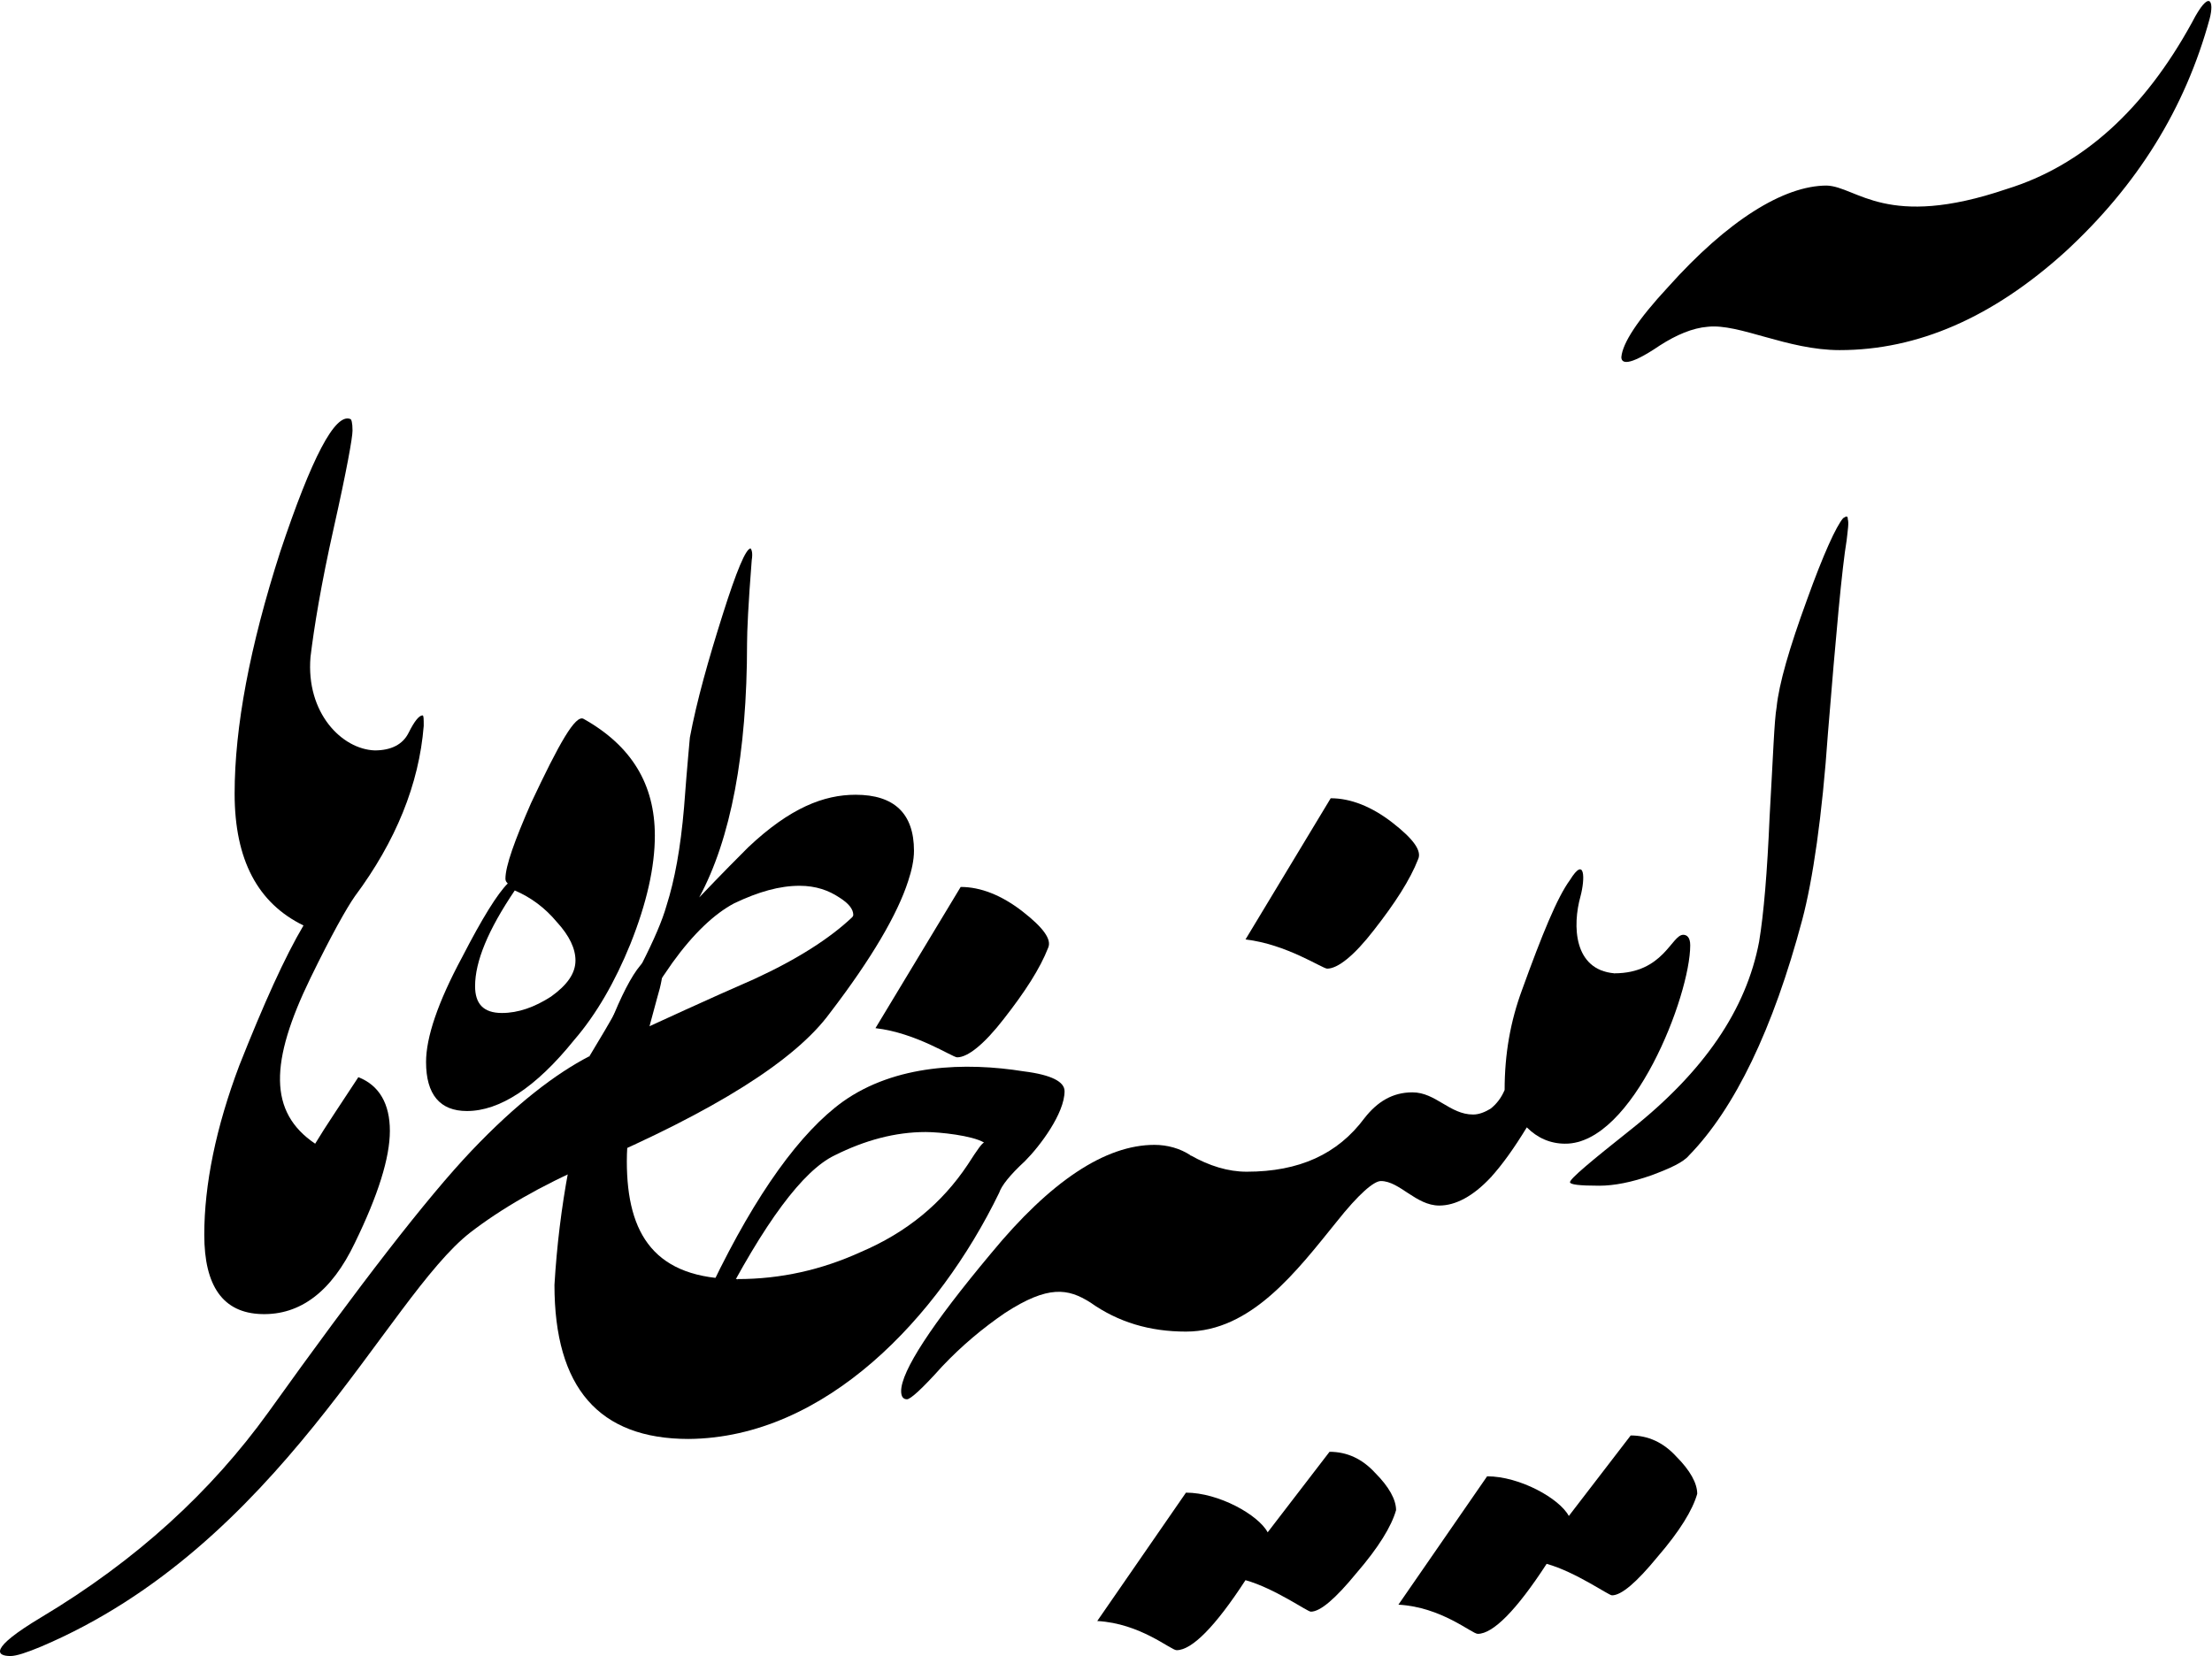 <svg xmlns="http://www.w3.org/2000/svg" width="758" height="567.6"><g transform="scale(.4)"><path fill="#000000" d="M 237,15 C 238,6 239,0 238,-3 238,-6 237,-6 234,-4 228,3 217,27 203,66 188,107 179,138 177,158 175,169 174,200 171,252 169,299 166,335 162,359 151,417 115,470 52,520 18,547 0,562 0,565 0,567 8,568 25,568 38,568 53,565 70,559 86,553 97,548 102,542 141,502 174,434 199,340 208,306 216,252 221,180 228,94 233,39 237,15 L 237,15 " transform="translate(1345, 448)"></path><path fill="#000000" d="M 298,15 C 302,0 298,-11 283,18 242,93 189,141 124,161 21,196 -4,159 -30,158 -67,158 -115,188 -166,245 -192,273 -205,293 -206,305 -206,310 -201,314 -173,295 -159,286 -145,280 -132,279 -105,276 -64,299 -19,299 48,299 112,271 174,215 236,158 277,92 298,15 L 298,15 " transform="translate(1595, 1)"></path><path fill="#000000" d="M 107,9 C 107,2 104,0 101,0 91,0 84,33 42,33 L 0,179 C 58,179 107,52 107,9 L 107,9 " transform="translate(1341, 801)"></path><path fill="#000000" d="M 55,-33 C 63,-33 76,-44 94,-66 113,-88 124,-106 128,-120 128,-129 122,-140 110,-152 99,-164 86,-170 71,-170 L 18,-101 C 10,-116 -24,-135 -52,-135 L -128,-25 C -91,-23 -65,0 -60,0 -47,0 -27,-20 -1,-60 24,-53 52,-33 55,-33 L 55,-33 " transform="translate(1068, 1414)"></path><path fill="#000000" d="M 64,236 C 100,201 121,142 106,90 71,87 70,49 77,24 81,9 81,-11 68,10 57,25 44,57 27,104 17,131 12,159 12,190 9,197 5,202 0,206 L 0,265 C 10,254 20,240 31,222 40,231 51,236 64,236 L 64,236 " transform="translate(1277, 744)"></path><path fill="#000000" d="M 55,-33 C 63,-33 76,-44 94,-66 113,-88 124,-106 128,-120 128,-129 122,-140 110,-152 99,-164 86,-170 71,-170 L 18,-101 C 10,-116 -24,-135 -52,-135 L -128,-25 C -91,-23 -65,0 -60,0 -47,0 -27,-20 -1,-60 24,-53 52,-33 55,-33 L 55,-33 " transform="translate(1326, 1400)"></path><path fill="#000000" d="M 343,48 C 354,28 354,0 343,-11 338,-8 333,-6 328,-6 308,-6 296,-25 276,-25 259,-25 246,-17 235,-3 212,28 179,43 134,43 118,43 102,38 86,29 L 0,155 C 24,172 51,180 82,180 138,180 177,128 211,86 230,62 243,51 249,51 265,51 279,72 299,72 313,72 328,64 343,48 L 343,48 " transform="translate(934, 961)"></path><path fill="#000000" d="M 74,52 C 77,45 70,35 52,21 34,7 16,0 -1,0 L -74,121 C -39,125 -8,146 -4,146 5,146 19,135 36,113 54,90 67,70 74,52 L 74,52 " transform="translate(1141, 684)"></path><path fill="#000000" d="M 162,52 C 210,20 239,-32 248,-74 239,-80 228,-83 217,-83 175,-83 128,-52 77,10 26,71 0,111 0,128 0,133 2,135 5,135 8,135 18,126 35,107 52,89 70,74 89,61 126,37 143,40 162,52 L 162,52 " transform="translate(772, 1064)"></path><path fill="#000000" d="M 288,81 C 301,68 322,40 322,21 322,13 311,7 287,4 237,-4 177,-2 132,30 96,56 58,108 20,187 15,197 12,207 12,214 12,228 21,219 25,211 65,133 98,89 125,76 151,63 177,56 203,56 215,56 243,59 253,65 251,66 248,70 239,84 217,117 187,142 147,159 114,174 79,182 42,182 L 0,319 C 117,318 214,215 266,108 268,102 275,93 288,81 L 288,81 " transform="translate(590, 914)"></path><path fill="#000000" d="M 74,52 C 77,45 70,35 52,21 34,7 16,0 -1,0 L -74,121 C -39,125 -8,146 -4,146 5,146 19,135 36,113 54,90 67,70 74,52 L 74,52 " transform="translate(824, 760)"></path><path fill="#000000" d="M 185,415 C 216,378 230,322 227,278 156,278 132,240 132,177 132,145 141,98 158,37 165,14 164,2 157,1 144,0 127,30 106,91 86,152 74,216 70,283 70,371 108,415 185,415 L 185,415 " transform="translate(405, 818)"></path><path fill="#000000" d="M 273,285 C 276,276 278,267 278,259 278,227 261,211 228,211 201,211 172,222 136,256 128,264 114,278 94,299 121,249 135,176 135,81 135,71 136,48 139,10 140,4 139,1 138,0 134,0 126,19 114,57 102,95 92,130 86,162 86,163 84,182 81,222 78,257 73,284 66,306 59,331 37,374 0,435 L 0,528 C 107,482 176,439 206,398 242,351 264,313 273,285 M 225,316 C 206,334 178,352 141,369 102,386 63,404 24,422 25,421 41,399 71,355 89,330 107,313 124,304 145,294 163,289 180,289 194,289 205,293 214,299 222,304 226,309 226,314 226,314 226,315 225,316 L 225,316 " transform="translate(505, 470)"></path><path fill="#000000" d="M 240,-177 C 255,-208 255,-244 240,-270 211,-255 177,-229 139,-189 101,-149 43,-74 -35,35 -84,103 -148,162 -230,211 -275,238 -268,244 -256,244 -251,244 -242,241 -230,236 -25,149 66,-63 138,-119 164,-139 198,-159 240,-177 L 240,-177 " transform="translate(265, 1175)"></path><path fill="#000000" d="M 127,265 C 146,243 162,215 175,183 189,148 196,117 196,90 196,46 176,13 135,-10 128,-14 114,11 90,62 76,94 68,116 68,127 68,129 69,130 70,131 61,140 48,161 31,194 10,233 0,263 0,284 0,312 12,326 35,326 63,326 94,306 127,265 M 128,197 C 128,208 121,218 107,228 93,237 79,242 65,242 49,242 42,234 42,219 42,198 53,171 76,137 90,143 102,152 112,164 123,176 128,187 128,197 L 128,197 " transform="translate(365, 626)"></path><path fill="#000000" d="M 258,176 C 258,170 258,167 257,167 254,167 250,172 245,182 240,192 230,197 216,197 188,196 157,165 161,117 164,92 170,55 181,6 192,-43 197,-71 197,-77 197,-84 196,-87 195,-87 182,-92 162,-54 135,27 109,108 96,177 96,234 96,291 116,328 155,347 139,374 121,414 100,467 80,520 70,569 70,612 70,656 86,679 119,680 152,681 179,661 199,619 219,578 229,546 229,523 229,500 220,484 202,477 187,500 174,519 165,534 125,507 126,464 161,392 179,355 192,332 199,322 234,275 254,226 258,176 L 258,176 " transform="translate(105, 446)"></path></g></svg>